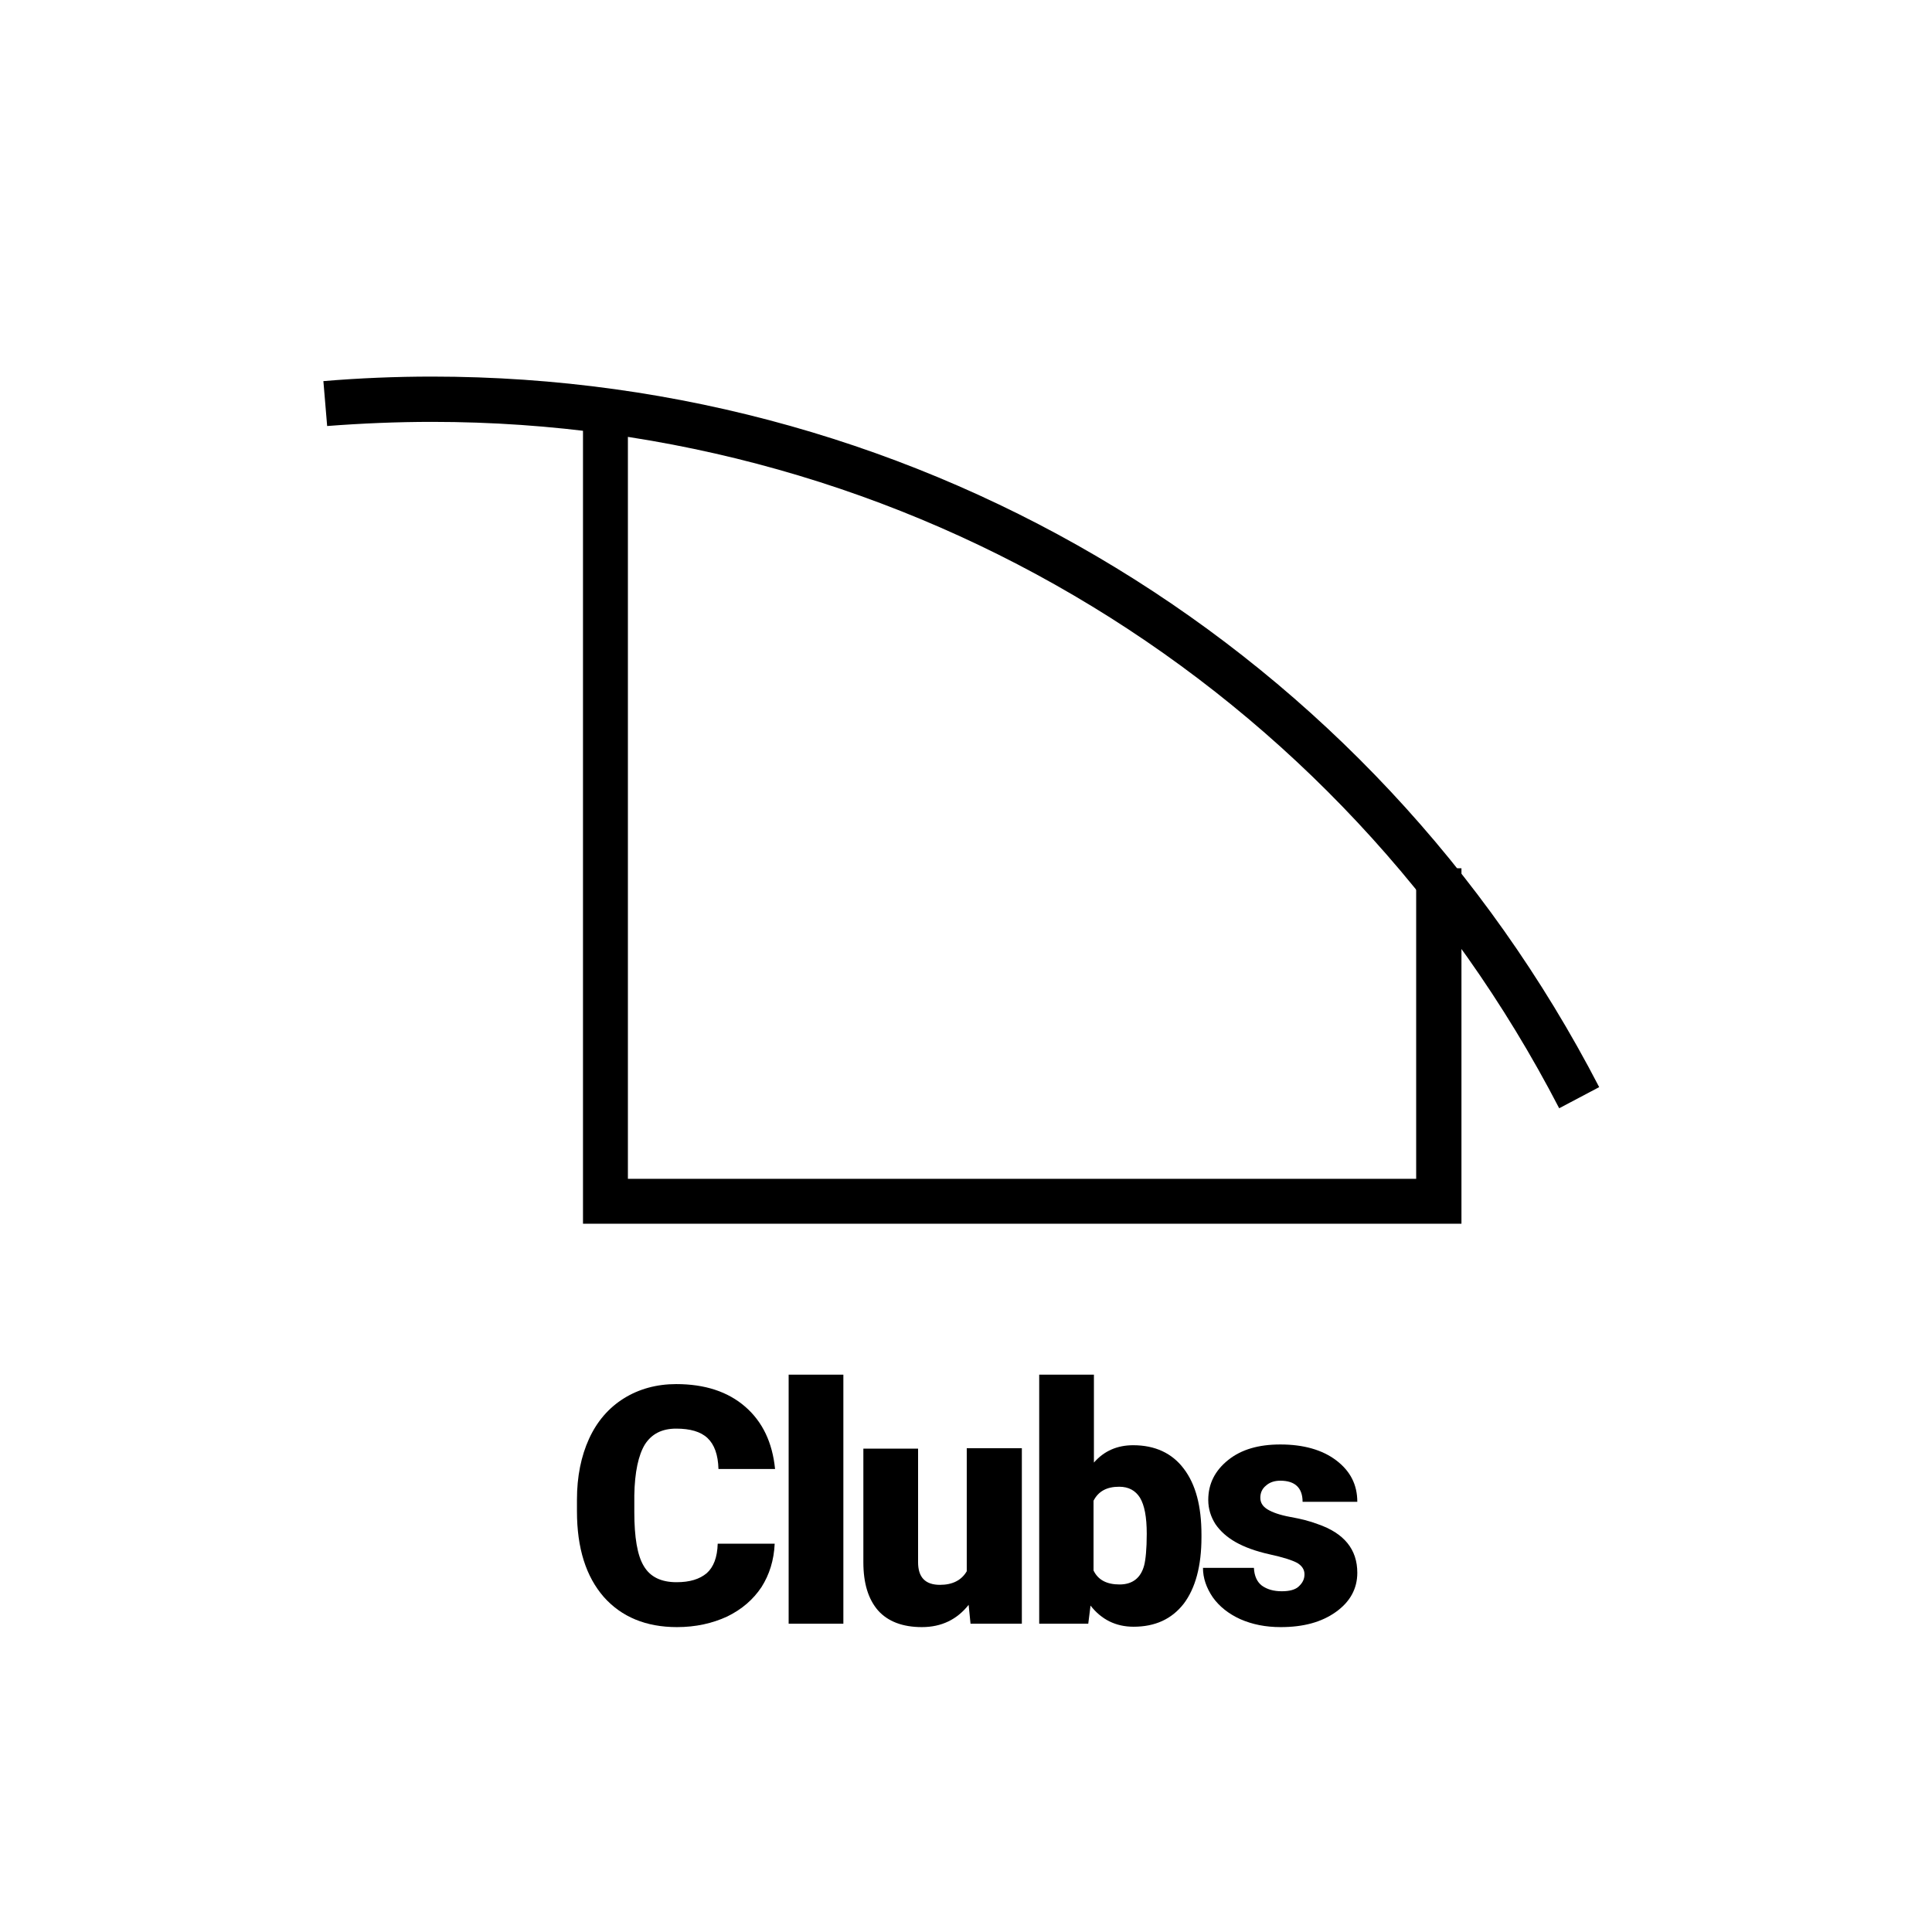 <?xml version="1.0" encoding="utf-8"?>
<!-- Generator: Adobe Illustrator 28.1.0, SVG Export Plug-In . SVG Version: 6.00 Build 0)  -->
<svg version="1.1" id="Layer_1" xmlns="http://www.w3.org/2000/svg" xmlns:xlink="http://www.w3.org/1999/xlink" x="0px" y="0px"
	 viewBox="0 0 512 512" style="enable-background:new 0 0 512 512;" xml:space="preserve">
<style type="text/css">
	.st0{fill:#000000;}
</style>
<g>
	<polygon class="st0" points="387.3,324.3 154.5,324.3 154.5,106.6 166.4,106.6 166.4,312.4 375.3,312.4 375.3,230.1 387.3,230.1 	
		"/>
	<g>
		<path class="st0" d="M413.2,293.7c-58.1-112.2-172.5-181.9-298.7-181.9c-9.3,0-18.7,0.4-27.8,1.1l-1-11.9
			c9.5-0.8,19.2-1.2,28.8-1.2c130.7,0,249.2,72.2,309.3,188.3L413.2,293.7z"/>
	</g>
	<g>
		<path class="st0" d="M205.3,409.1c-0.2,4.4-1.4,8.2-3.5,11.5c-2.2,3.3-5.2,5.9-9.1,7.8c-3.9,1.8-8.3,2.8-13.3,2.8
			c-8.2,0-14.7-2.7-19.4-8c-4.7-5.4-7.1-12.9-7.1-22.7v-3.1c0-6.1,1.1-11.5,3.2-16.1c2.1-4.6,5.2-8.2,9.2-10.7
			c4-2.5,8.7-3.8,13.9-3.8c7.6,0,13.7,2,18.3,6c4.6,4,7.2,9.5,7.9,16.5h-15c-0.1-3.8-1.1-6.5-2.9-8.2c-1.8-1.7-4.6-2.5-8.3-2.5
			c-3.8,0-6.5,1.4-8.3,4.2c-1.7,2.8-2.7,7.3-2.8,13.5v4.4c0,6.7,0.8,11.5,2.5,14.3c1.7,2.9,4.6,4.3,8.7,4.3c3.5,0,6.1-0.8,8-2.4
			c1.8-1.6,2.8-4.2,2.9-7.8H205.3z"/>
		<path class="st0" d="M223.5,430.3H209v-66h14.5V430.3z"/>
		<path class="st0" d="M256.7,425.3c-3.1,3.9-7.2,5.9-12.4,5.9c-5.1,0-9-1.5-11.6-4.4c-2.6-3-3.9-7.2-3.9-12.8v-30.1h14.5V414
			c0,4,1.9,6,5.8,6c3.3,0,5.7-1.2,7.1-3.6v-32.6h14.6v46.5h-13.6L256.7,425.3z"/>
		<path class="st0" d="M318.4,407.4c0,7.6-1.6,13.5-4.7,17.6c-3.2,4.1-7.6,6.1-13.3,6.1c-4.7,0-8.5-1.9-11.4-5.6l-0.6,4.8h-13v-66
			h14.5v23.3c2.7-3.1,6.2-4.6,10.4-4.6c5.8,0,10.3,2.1,13.4,6.2c3.2,4.2,4.7,10,4.7,17.5V407.4z M303.9,406.5c0-4.5-0.6-7.6-1.8-9.6
			c-1.2-1.9-3-2.9-5.5-2.9c-3.3,0-5.5,1.2-6.8,3.7v18.5c1.2,2.5,3.5,3.7,6.9,3.7c3.4,0,5.6-1.7,6.5-5
			C303.6,413.4,303.9,410.5,303.9,406.5z"/>
		<path class="st0" d="M345.7,417.2c0-1.2-0.6-2.2-1.9-3c-1.3-0.7-3.7-1.5-7.4-2.3c-3.6-0.8-6.6-1.9-8.9-3.2
			c-2.3-1.3-4.1-2.9-5.4-4.8c-1.2-1.9-1.9-4-1.9-6.4c0-4.3,1.8-7.8,5.3-10.6c3.5-2.8,8.1-4.1,13.8-4.1c6.1,0,11.1,1.4,14.8,4.2
			c3.7,2.8,5.6,6.4,5.6,11h-14.5c0-3.7-2-5.6-5.9-5.6c-1.5,0-2.8,0.4-3.8,1.3c-1,0.8-1.5,1.9-1.5,3.2c0,1.3,0.6,2.3,1.9,3.1
			c1.3,0.8,3.3,1.5,6,2c2.8,0.5,5.2,1.1,7.3,1.9c7,2.4,10.5,6.7,10.5,12.9c0,4.2-1.9,7.7-5.7,10.4c-3.8,2.7-8.6,4-14.6,4
			c-4,0-7.5-0.7-10.7-2.1c-3.1-1.4-5.6-3.4-7.3-5.8c-1.7-2.5-2.6-5.1-2.6-7.8h13.5c0.1,2.1,0.8,3.7,2.1,4.7c1.4,1,3.1,1.5,5.3,1.5
			c2,0,3.5-0.4,4.4-1.2C345.2,419.5,345.7,418.5,345.7,417.2z"/>
	</g>
</g>
</svg>
